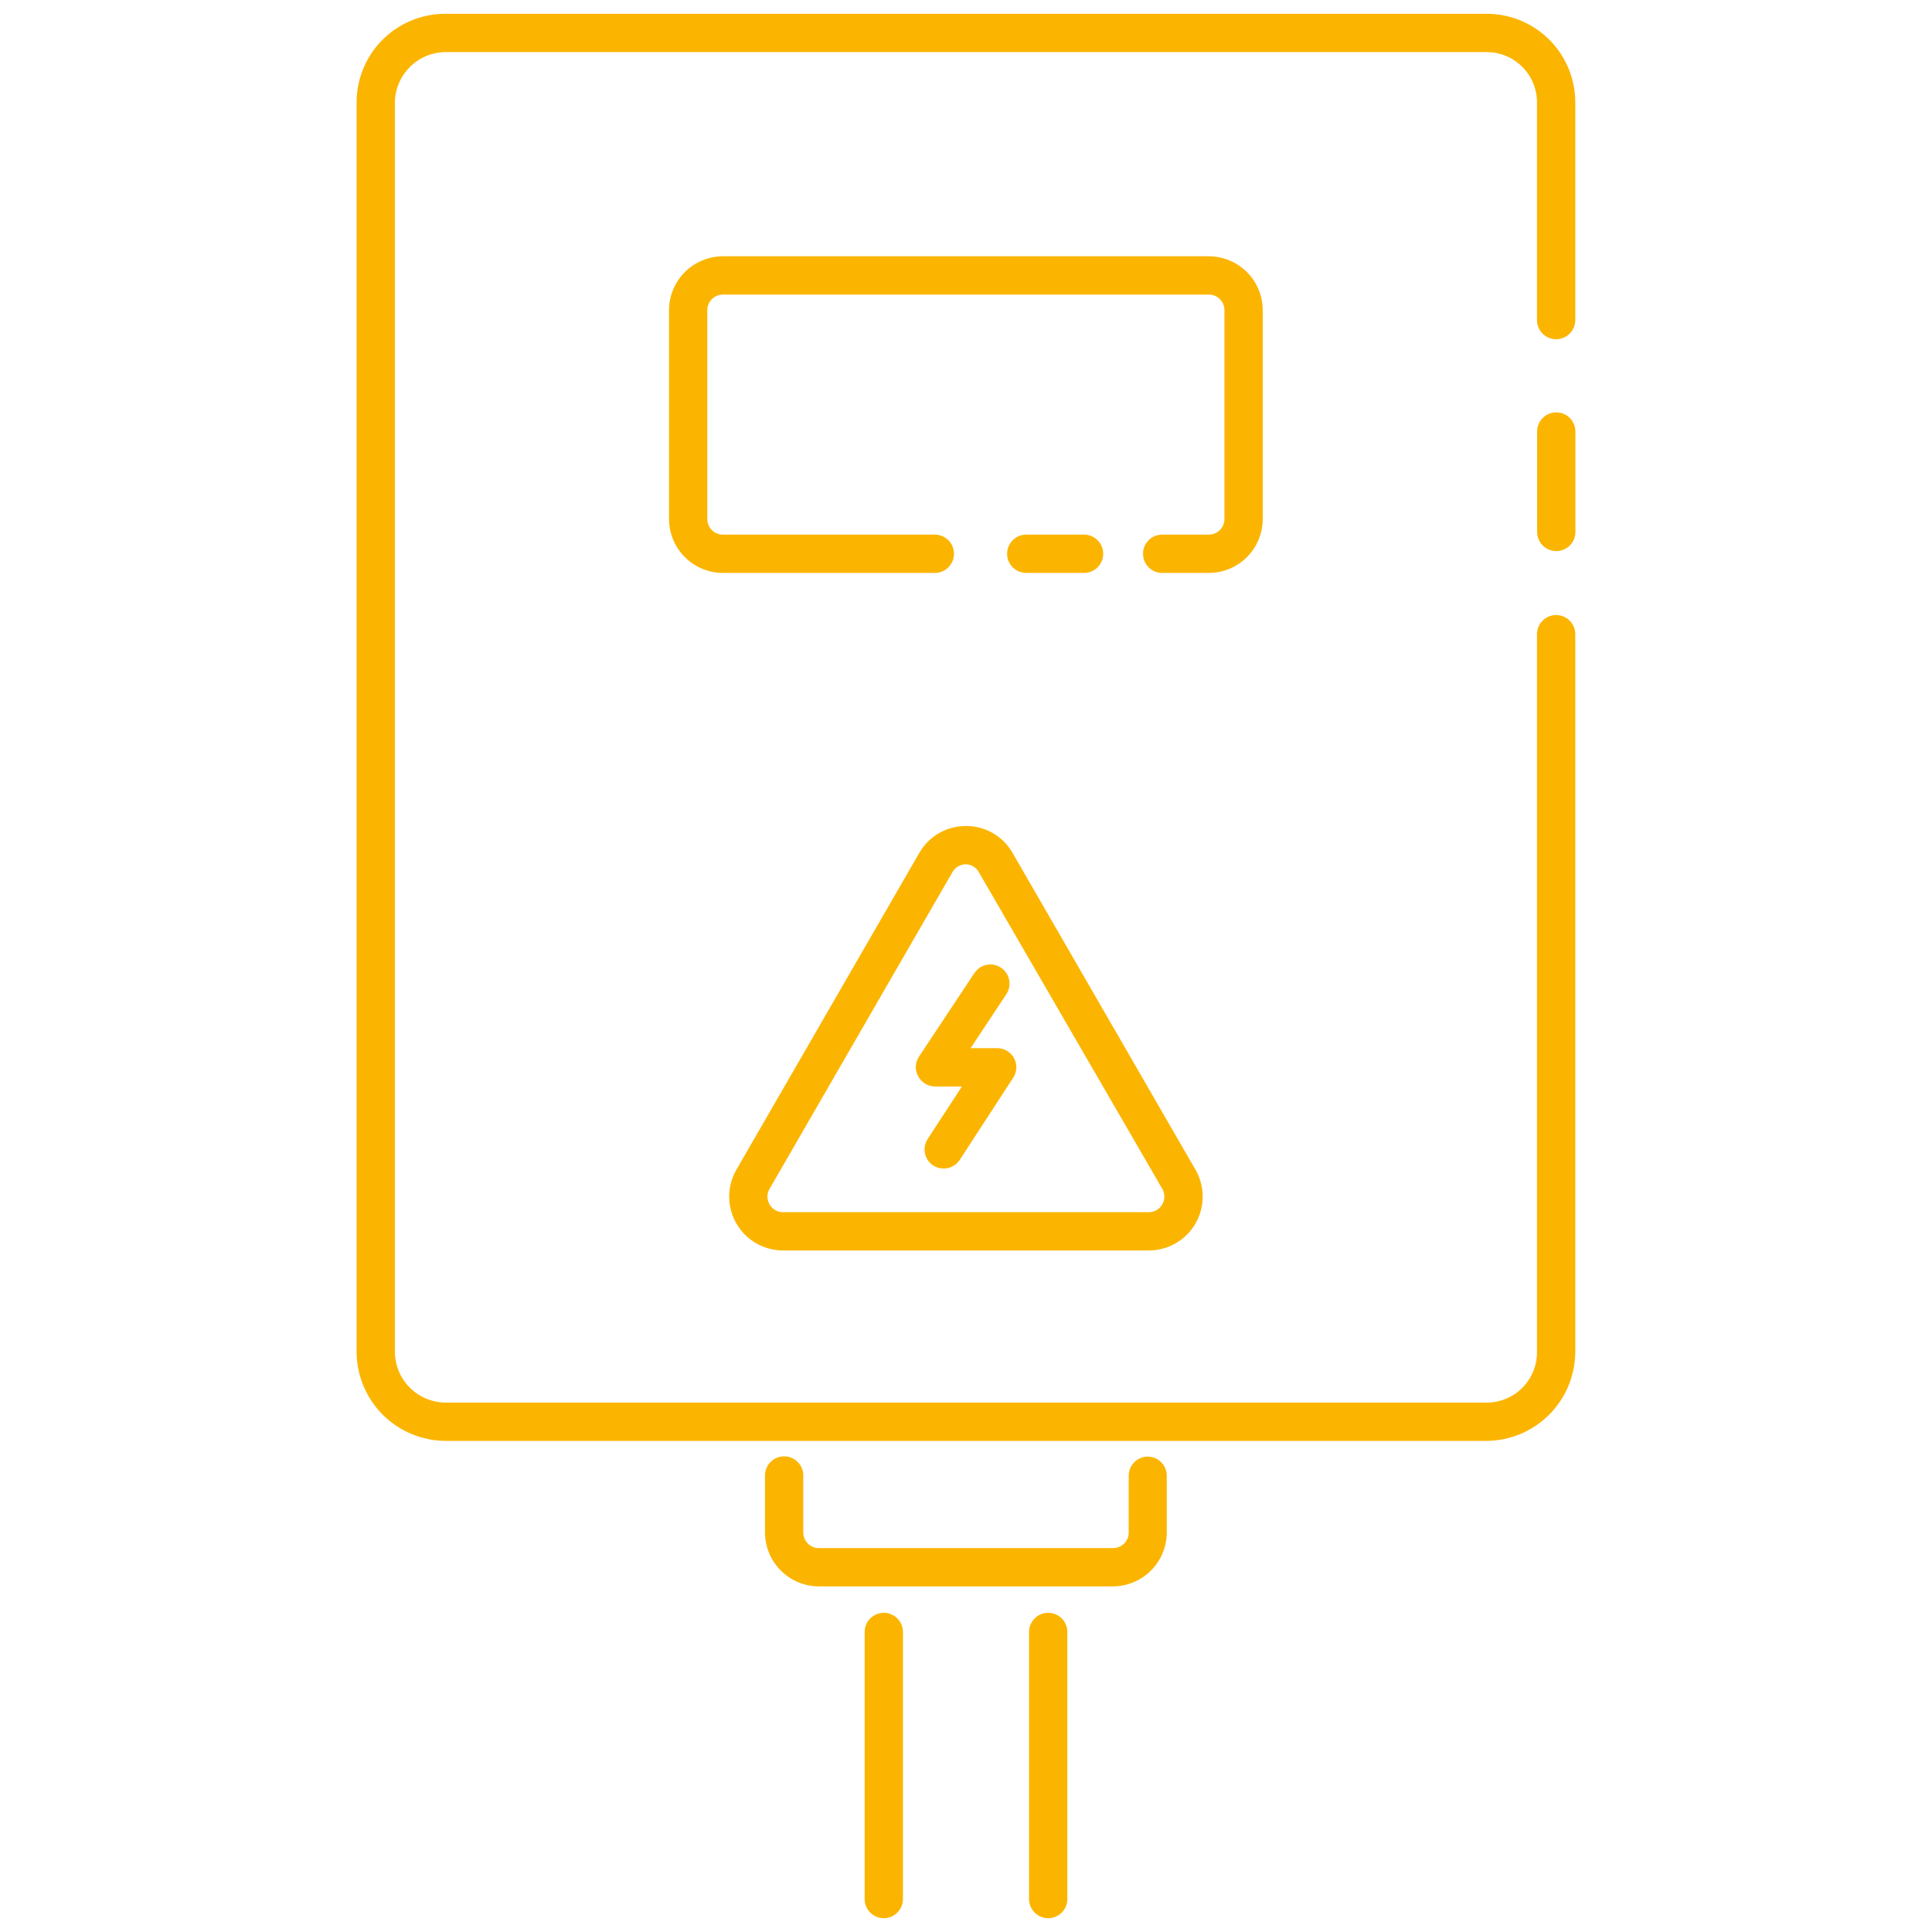 <?xml version="1.0" encoding="UTF-8"?> <svg xmlns="http://www.w3.org/2000/svg" width="280" height="280" viewBox="0 0 280 280" fill="none"> <path d="M215.464 2H64.517C61.113 2 57.848 3.352 55.44 5.76C53.033 8.167 51.681 11.432 51.681 14.836V195.969C51.705 199.368 53.064 202.621 55.466 205.026C57.867 207.431 61.118 208.795 64.517 208.824H215.464C218.863 208.795 222.114 207.431 224.515 205.026C226.917 202.621 228.277 199.368 228.301 195.969V91.91C228.301 91.174 228.008 90.468 227.488 89.948C226.968 89.428 226.262 89.135 225.526 89.135C224.79 89.135 224.085 89.428 223.564 89.948C223.044 90.468 222.752 91.174 222.752 91.91V195.969C222.754 196.928 222.568 197.878 222.202 198.764C221.837 199.65 221.301 200.456 220.624 201.134C219.947 201.813 219.143 202.352 218.257 202.719C217.372 203.086 216.423 203.275 215.464 203.275H64.517C62.59 203.247 60.75 202.467 59.389 201.103C58.028 199.738 57.253 197.896 57.23 195.969V14.836C57.258 12.912 58.035 11.075 59.396 9.715C60.756 8.354 62.593 7.577 64.517 7.549H215.464C217.397 7.549 219.251 8.317 220.617 9.683C221.984 11.05 222.752 12.904 222.752 14.836V46.391C222.752 47.127 223.044 47.832 223.564 48.353C224.085 48.873 224.79 49.165 225.526 49.165C226.262 49.165 226.968 48.873 227.488 48.353C228.008 47.832 228.301 47.127 228.301 46.391V14.836C228.301 11.432 226.948 8.167 224.541 5.76C222.134 3.352 218.869 2 215.464 2V2Z" fill="#FBB500"></path> <path d="M225.545 59.764C224.809 59.764 224.103 60.056 223.583 60.576C223.063 61.097 222.771 61.802 222.771 62.538V77.095C222.771 77.83 223.063 78.536 223.583 79.056C224.103 79.577 224.809 79.869 225.545 79.869C226.281 79.869 226.986 79.577 227.507 79.056C228.027 78.536 228.319 77.83 228.319 77.095V62.538C228.319 61.802 228.027 61.097 227.507 60.576C226.986 60.056 226.281 59.764 225.545 59.764Z" fill="#FBB500"></path> <path d="M166.357 211.099C165.621 211.099 164.916 211.391 164.395 211.912C163.875 212.432 163.583 213.138 163.583 213.873V222.104C163.583 222.703 163.345 223.277 162.922 223.7C162.499 224.123 161.925 224.361 161.326 224.361H118.785C118.479 224.376 118.174 224.329 117.887 224.222C117.601 224.115 117.339 223.951 117.117 223.74C116.896 223.529 116.72 223.275 116.599 222.994C116.479 222.713 116.417 222.41 116.418 222.104V213.836C116.418 213.101 116.125 212.395 115.605 211.875C115.085 211.354 114.379 211.062 113.643 211.062C112.907 211.062 112.202 211.354 111.681 211.875C111.161 212.395 110.869 213.101 110.869 213.836V222.104C110.874 224.173 111.697 226.155 113.16 227.618C114.623 229.081 116.605 229.905 118.674 229.91H161.215C162.246 229.917 163.268 229.721 164.222 229.332C165.177 228.943 166.045 228.37 166.777 227.644C167.509 226.919 168.091 226.056 168.488 225.105C168.886 224.155 169.092 223.135 169.095 222.104V213.836C169.085 213.113 168.794 212.423 168.282 211.911C167.771 211.4 167.08 211.109 166.357 211.099Z" fill="#FBB500"></path> <path d="M151.912 233.739C151.176 233.739 150.47 234.031 149.95 234.551C149.43 235.072 149.137 235.777 149.137 236.513V275.226C149.137 275.962 149.43 276.667 149.95 277.188C150.47 277.708 151.176 278 151.912 278C152.647 278 153.353 277.708 153.873 277.188C154.394 276.667 154.686 275.962 154.686 275.226V236.513C154.686 235.777 154.394 235.072 153.873 234.551C153.353 234.031 152.647 233.739 151.912 233.739Z" fill="#FBB500"></path> <path d="M128.088 233.739C127.353 233.739 126.647 234.031 126.127 234.551C125.606 235.072 125.314 235.777 125.314 236.513V275.226C125.314 275.962 125.606 276.667 126.127 277.188C126.647 277.708 127.353 278 128.088 278C128.824 278 129.53 277.708 130.05 277.188C130.571 276.667 130.863 275.962 130.863 275.226V236.513C130.863 235.777 130.571 235.072 130.05 234.551C129.53 234.031 128.824 233.739 128.088 233.739Z" fill="#FBB500"></path> <path d="M183.004 75.226V45.022C183.011 43.993 182.815 42.973 182.428 42.019C182.04 41.066 181.468 40.199 180.745 39.467C180.022 38.735 179.161 38.153 178.212 37.754C177.264 37.355 176.246 37.147 175.217 37.143H104.765C102.696 37.148 100.714 37.971 99.251 39.434C97.788 40.897 96.964 42.879 96.96 44.948V75.226C96.964 77.295 97.788 79.277 99.251 80.74C100.714 82.203 102.696 83.027 104.765 83.032H135.487C136.223 83.032 136.929 82.739 137.449 82.219C137.969 81.699 138.261 80.993 138.261 80.257C138.261 79.521 137.969 78.816 137.449 78.295C136.929 77.775 136.223 77.483 135.487 77.483H104.765C104.166 77.483 103.592 77.245 103.169 76.822C102.746 76.399 102.508 75.825 102.508 75.226V45.022C102.498 44.719 102.549 44.418 102.658 44.136C102.767 43.853 102.932 43.596 103.143 43.378C103.353 43.161 103.605 42.988 103.884 42.87C104.163 42.752 104.462 42.691 104.765 42.691H175.217C175.518 42.694 175.816 42.756 176.092 42.875C176.369 42.995 176.619 43.168 176.827 43.385C177.036 43.602 177.199 43.859 177.306 44.14C177.414 44.421 177.465 44.721 177.455 45.022V75.226C177.455 75.825 177.217 76.399 176.794 76.822C176.371 77.245 175.797 77.483 175.198 77.483H168.429C167.693 77.483 166.987 77.775 166.467 78.295C165.947 78.816 165.654 79.521 165.654 80.257C165.654 80.993 165.947 81.699 166.467 82.219C166.987 82.739 167.693 83.032 168.429 83.032H175.217C177.282 83.022 179.26 82.196 180.719 80.734C182.177 79.271 182.999 77.292 183.004 75.226Z" fill="#FBB500"></path> <path d="M148.73 83.031H157.109C157.845 83.031 158.55 82.739 159.071 82.219C159.591 81.698 159.883 80.993 159.883 80.257C159.883 79.521 159.591 78.815 159.071 78.295C158.55 77.775 157.845 77.482 157.109 77.482H148.73C147.994 77.482 147.288 77.775 146.768 78.295C146.248 78.815 145.956 79.521 145.956 80.257C145.956 80.993 146.248 81.698 146.768 82.219C147.288 82.739 147.994 83.031 148.73 83.031Z" fill="#FBB500"></path> <path d="M140 119.71C138.627 119.702 137.277 120.06 136.087 120.745C134.898 121.431 133.912 122.42 133.23 123.612L106.725 169.52C106.04 170.707 105.679 172.054 105.68 173.425C105.68 174.796 106.042 176.143 106.728 177.329C107.414 178.516 108.401 179.502 109.589 180.186C110.777 180.87 112.124 181.23 113.495 181.228H166.505C167.874 181.226 169.219 180.865 170.405 180.179C171.59 179.493 172.574 178.508 173.258 177.321C173.942 176.135 174.302 174.79 174.302 173.42C174.302 172.051 173.941 170.706 173.256 169.52L146.751 123.612C146.073 122.422 145.09 121.433 143.904 120.747C142.717 120.062 141.37 119.704 140 119.71ZM168.447 172.294C168.645 172.636 168.749 173.024 168.749 173.419C168.75 173.815 168.647 174.203 168.45 174.546C168.254 174.888 167.97 175.173 167.629 175.372C167.288 175.571 166.9 175.677 166.505 175.679H113.495C113.097 175.684 112.705 175.582 112.36 175.383C112.015 175.185 111.73 174.897 111.534 174.551C111.329 174.21 111.22 173.82 111.22 173.422C111.22 173.025 111.329 172.635 111.534 172.294L138.039 126.387C138.237 126.041 138.522 125.755 138.867 125.557C139.211 125.358 139.602 125.255 140 125.258C140.379 125.271 140.749 125.382 141.073 125.579C141.397 125.777 141.665 126.055 141.85 126.387L168.447 172.294Z" fill="#FBB500"></path> <path d="M141.221 141.017L133.175 153.151C132.9 153.568 132.745 154.052 132.725 154.55C132.706 155.049 132.823 155.544 133.064 155.981C133.299 156.426 133.65 156.798 134.08 157.059C134.51 157.319 135.003 157.458 135.506 157.461H139.408L134.451 165.062C134.251 165.367 134.112 165.708 134.043 166.067C133.974 166.425 133.977 166.794 134.051 167.151C134.125 167.508 134.268 167.848 134.474 168.15C134.679 168.451 134.942 168.71 135.247 168.91C135.701 169.196 136.226 169.35 136.763 169.354C137.226 169.353 137.68 169.238 138.087 169.019C138.494 168.799 138.84 168.482 139.094 168.096L146.844 156.184C147.119 155.767 147.276 155.282 147.296 154.782C147.317 154.283 147.202 153.787 146.962 153.348C146.723 152.909 146.368 152.543 145.937 152.29C145.506 152.037 145.013 151.906 144.513 151.912H140.666L145.845 144.088C146.047 143.784 146.186 143.444 146.257 143.086C146.327 142.729 146.326 142.361 146.253 142.003C146.181 141.646 146.039 141.307 145.836 141.004C145.633 140.702 145.372 140.442 145.068 140.241C144.765 140.039 144.424 139.899 144.067 139.829C143.709 139.759 143.341 139.76 142.984 139.832C142.626 139.904 142.287 140.046 141.984 140.25C141.682 140.453 141.423 140.714 141.221 141.017Z" fill="#FBB500"></path> </svg> 